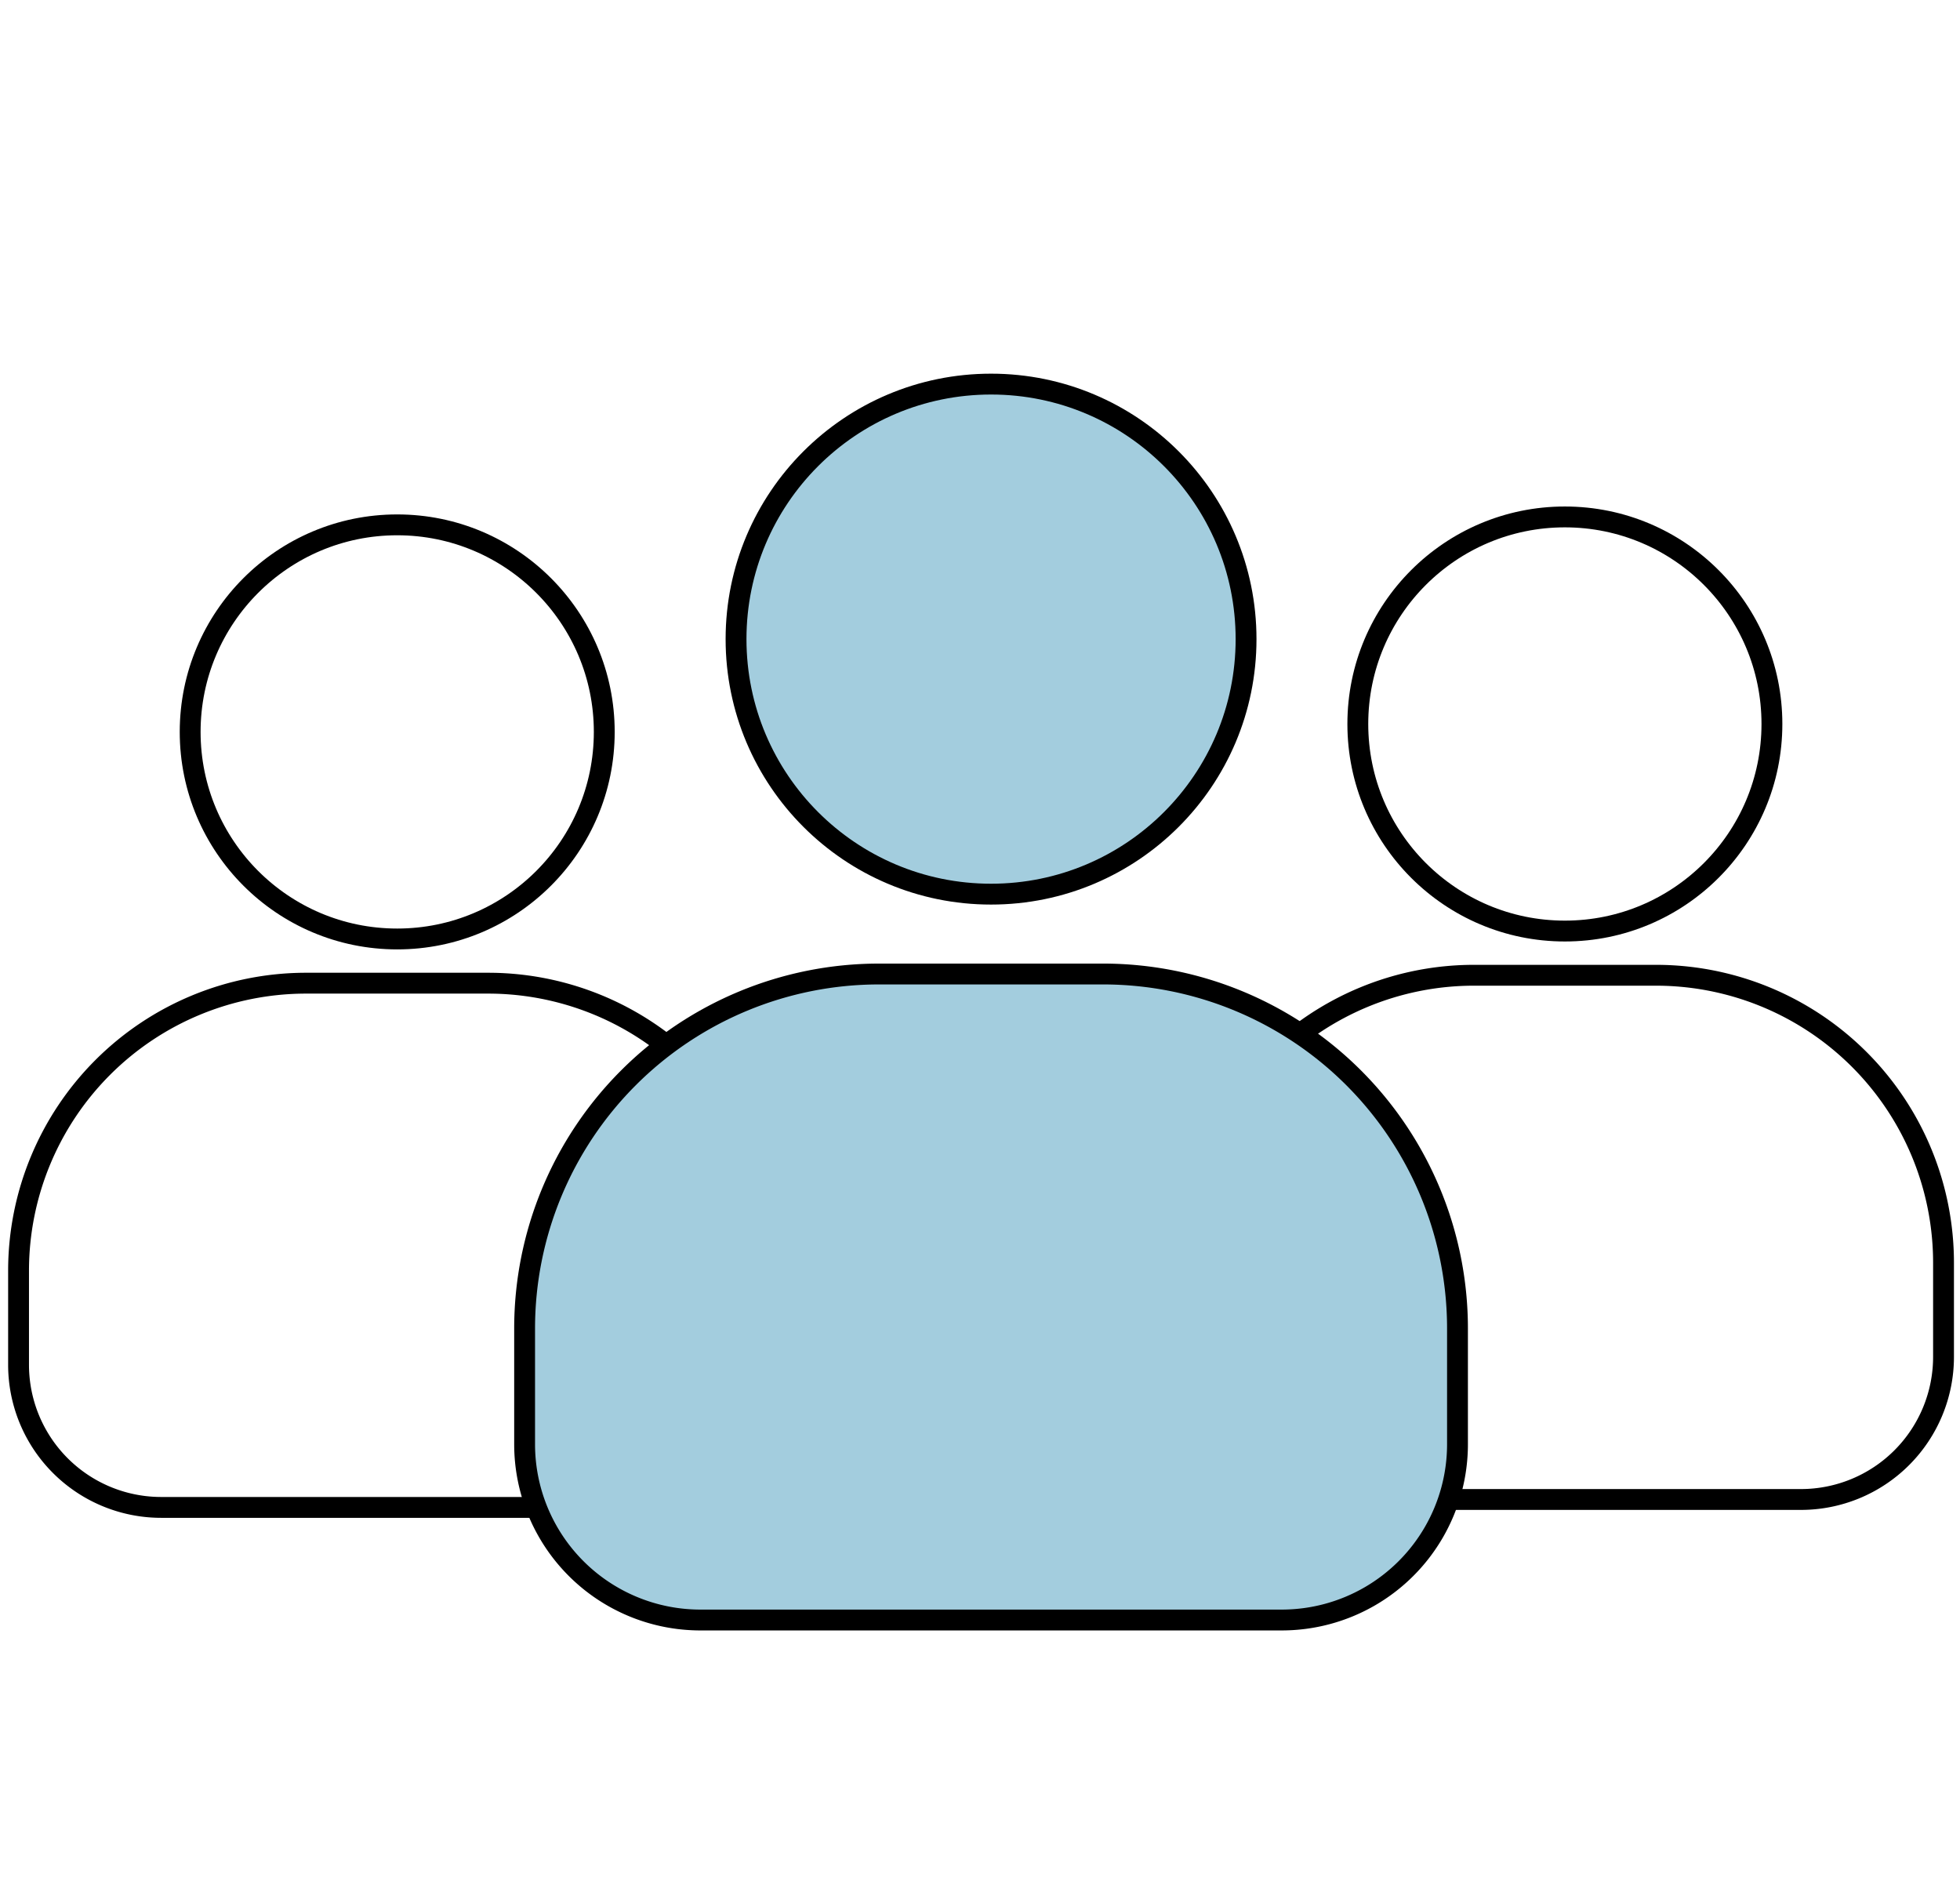 <svg id="Layer_1" data-name="Layer 1" xmlns="http://www.w3.org/2000/svg" viewBox="0 0 94 90"><defs><style>.cls-1{fill:none;}.cls-1,.cls-2{stroke:#000;stroke-miterlimit:10;}.cls-2{fill:#a3cdde;}</style></defs><circle class="cls-1" cx="19.05" cy="35.1" r="9.93"/><path class="cls-1" d="M14.68,47.15h8.73A13.79,13.79,0,0,1,37.2,60.94v4.51a6.84,6.84,0,0,1-6.84,6.84H7.73A6.84,6.84,0,0,1,.89,65.45V60.94A13.79,13.79,0,0,1,14.68,47.15Z"/><circle class="cls-1" cx="75.05" cy="34.72" r="9.93"/><path class="cls-1" d="M70.68,46.77h8.73A13.79,13.79,0,0,1,93.21,60.56v4.51a6.84,6.84,0,0,1-6.84,6.84H63.74a6.84,6.84,0,0,1-6.84-6.84V60.56A13.79,13.79,0,0,1,70.68,46.77Z"/><circle class="cls-2" cx="47.53" cy="30.65" r="12.23"/><path class="cls-2" d="M42.15,46.71H52.9a17,17,0,0,1,17,17v5.55a8.43,8.43,0,0,1-8.43,8.43H33.59a8.43,8.43,0,0,1-8.43-8.43V63.7A17,17,0,0,1,42.15,46.71Z"/></svg>